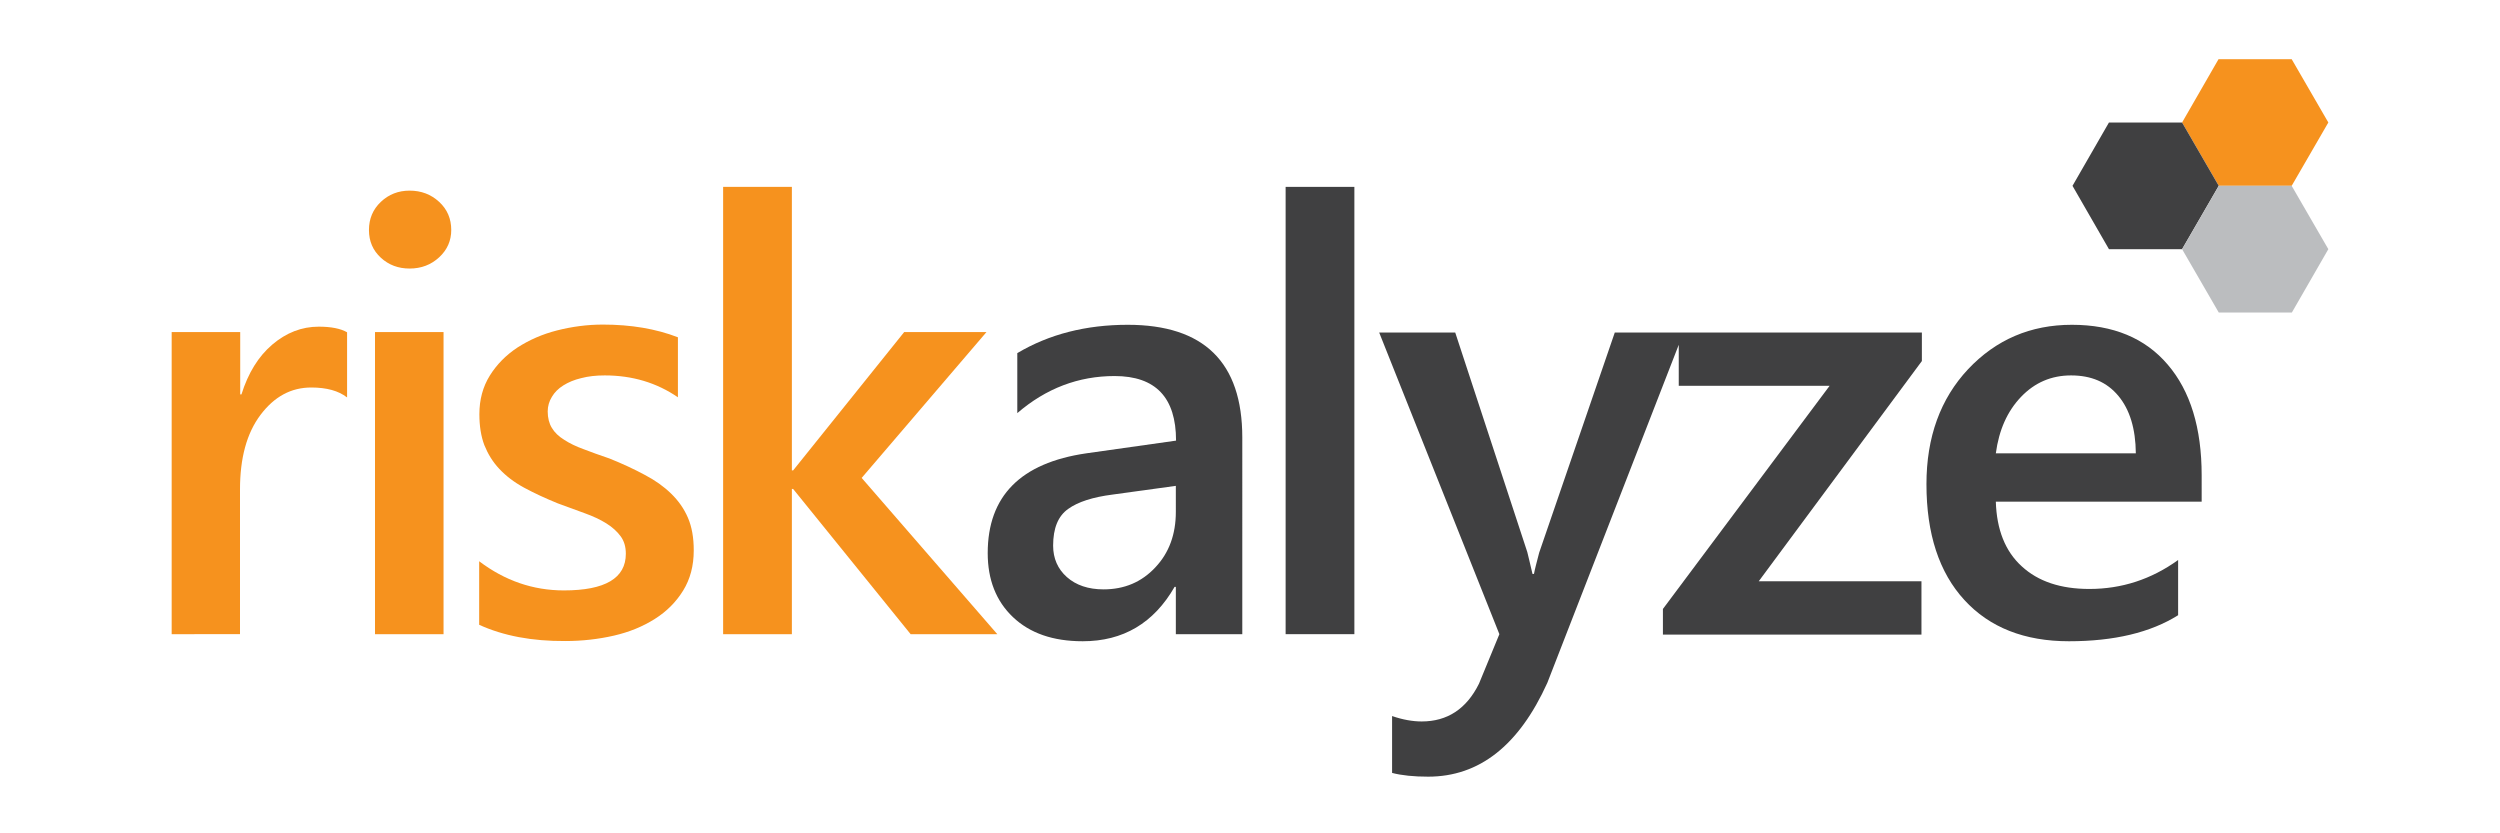 <?xml version="1.0" encoding="utf-8"?>
<!-- Generator: Adobe Illustrator 19.2.1, SVG Export Plug-In . SVG Version: 6.00 Build 0)  -->
<svg version="1.1" id="Layer_1" xmlns="http://www.w3.org/2000/svg" xmlns:xlink="http://www.w3.org/1999/xlink" x="0px" y="0px"
	 viewBox="0 0 1200 400" style="enable-background:new 0 0 1200 400;" xml:space="preserve">
<style type="text/css">
	.st0{fill:#F6921E;}
	.st1{fill:#404041;}
	.st2{fill:#BBBDBF;}
</style>
<g>
	<path class="st0" d="M166.5,190.7c-4-3.1-9.7-4.7-17.1-4.7c-9.7,0-17.8,4.4-24.4,13.2s-9.8,20.7-9.8,35.8v69.4H82.4V159.4h32.9
		v29.9h0.6c3.2-10.2,8.1-18.2,14.8-23.9c6.7-5.7,14.1-8.6,22.3-8.6c5.9,0,10.5,0.9,13.6,2.7V190.7z"/>
	<path class="st0" d="M196.6,128.9c-5.4,0-10-1.7-13.8-5.2c-3.8-3.5-5.7-7.9-5.7-13.3c0-5.4,1.9-9.9,5.7-13.5
		c3.8-3.6,8.4-5.4,13.8-5.4c5.6,0,10.3,1.8,14.2,5.4c3.9,3.6,5.8,8.1,5.8,13.5c0,5.1-1.9,9.5-5.8,13.1
		C206.9,127.1,202.2,128.9,196.6,128.9z M212.9,304.4H180V159.4h32.9V304.4z"/>
	<path class="st0" d="M230,299.9v-30.5c12.3,9.3,25.8,14,40.7,14c19.8,0,29.7-5.9,29.7-17.6c0-3.3-0.8-6.1-2.5-8.4
		c-1.7-2.3-4-4.4-6.9-6.2c-2.9-1.8-6.3-3.4-10.2-4.8c-3.9-1.4-8.3-3-13.1-4.8c-5.9-2.4-11.3-4.9-16.1-7.5c-4.8-2.6-8.7-5.6-11.9-9
		c-3.2-3.4-5.5-7.2-7.2-11.4c-1.6-4.2-2.4-9.2-2.4-14.9c0-7,1.7-13.2,5-18.5c3.3-5.3,7.7-9.8,13.3-13.5c5.6-3.6,11.9-6.4,19-8.2
		c7.1-1.8,14.4-2.8,22-2.8c13.4,0,25.4,2,36,6.1v28.8c-10.2-7-21.9-10.5-35.1-10.5c-4.2,0-7.9,0.4-11.3,1.3c-3.4,0.8-6.2,2-8.6,3.5
		c-2.4,1.5-4.2,3.3-5.5,5.5c-1.3,2.1-2,4.5-2,7c0,3.1,0.7,5.8,2,7.9c1.3,2.2,3.3,4.1,5.9,5.7c2.6,1.7,5.7,3.2,9.3,4.5
		c3.6,1.4,7.8,2.9,12.5,4.5c6.2,2.5,11.8,5.1,16.8,7.8c5,2.6,9.2,5.6,12.7,9c3.5,3.4,6.2,7.2,8.1,11.6c1.9,4.4,2.8,9.6,2.8,15.7
		c0,7.4-1.7,13.8-5.1,19.3c-3.4,5.5-7.9,10-13.6,13.6c-5.7,3.6-12.2,6.3-19.6,8c-7.4,1.7-15.2,2.6-23.4,2.6
		C255.4,307.8,241.6,305.2,230,299.9z"/>
	<path class="st0" d="M478.7,304.4h-41.6l-56.4-69.7h-0.6v69.7h-33V89.7h33v136.1h0.6l53.3-66.4h39.5l-59.9,70L478.7,304.4z"/>
	<path class="st1" d="M596.3,304.4h-31.9v-22.7h-0.6c-10,17.4-24.7,26.1-44.1,26.1c-14.3,0-25.4-3.9-33.5-11.6
		c-8.1-7.7-12.1-18-12.1-30.7c0-27.4,15.8-43.3,47.3-47.9l43.1-6.1c0-20.7-9.8-31-29.5-31c-17.3,0-32.9,5.9-46.7,17.8v-28.8
		c15.3-9.1,33-13.6,53-13.6c36.6,0,55,18,55,54.1V304.4z M564.5,233.2l-30.5,4.2c-9.4,1.2-16.6,3.5-21.3,6.9
		c-4.8,3.4-7.2,9.2-7.2,17.6c0,6.1,2.2,11.2,6.6,15.1c4.4,3.9,10.3,5.9,17.6,5.9c10,0,18.3-3.5,24.9-10.6c6.6-7,9.8-15.9,9.8-26.6
		V233.2z"/>
	<path class="st1" d="M650.1,304.4h-33V89.7h33V304.4z"/>
	<path class="st1" d="M1056.9,240.8h-98.9c0.4,13.4,4.5,23.8,12.4,31c7.9,7.3,18.7,10.9,32.5,10.9c15.5,0,29.7-4.6,42.6-13.9v26.5
		c-13.2,8.3-30.7,12.5-52.4,12.5c-21.3,0-38.1-6.6-50.2-19.8c-12.1-13.2-18.2-31.7-18.2-55.6c0-22.6,6.7-41,20-55.2
		c13.4-14.2,30-21.3,49.8-21.3c19.8,0,35.2,6.4,46,19.1c10.9,12.7,16.3,30.5,16.3,53.1V240.8z M1025.2,217.6
		c-0.1-11.8-2.9-21-8.4-27.6c-5.5-6.6-13-9.8-22.7-9.8c-9.4,0-17.4,3.4-24,10.3c-6.6,6.9-10.6,15.9-12.1,27.1H1025.2z"/>
</g>
<g>
	<polygon class="st0" points="1100,89.2 1065,89.2 1047.4,58.8 1064.9,28.4 1100,28.4 1117.6,58.8 	"/>
	<polygon class="st1" points="1047.4,119.6 1012.3,119.6 994.8,89.2 1012.3,58.8 1047.4,58.8 1065,89.2 	"/>
	<polygon class="st2" points="1100.1,150 1065,150 1047.4,119.6 1065,89.2 1100,89.2 1117.6,119.6 	"/>
</g>
<path class="st1" d="M775.1,159.6l-36.3,105.7c-1.2,4.6-2.1,8-2.5,10.2h-0.7c-1.3-5.7-2.2-9.2-2.5-10.5l-34.6-105.4H662l57.7,144.8
	l-9.8,23.8c-6,12.1-15.2,18.1-27.5,18.1c-4.2,0-9-0.8-14.2-2.6v27.3c4.6,1.2,10.4,1.8,17.3,1.8c24.6,0,43.6-15,57.2-45l63.1-162.3
	v19.7h72.4l-80,107.1v12.3h124.1V279h-78.1l78.3-105.7v-13.7H775.1z"/>
<g>
</g>
<g>
</g>
<g>
</g>
<g>
</g>
<g>
</g>
<g>
</g>
</svg>
